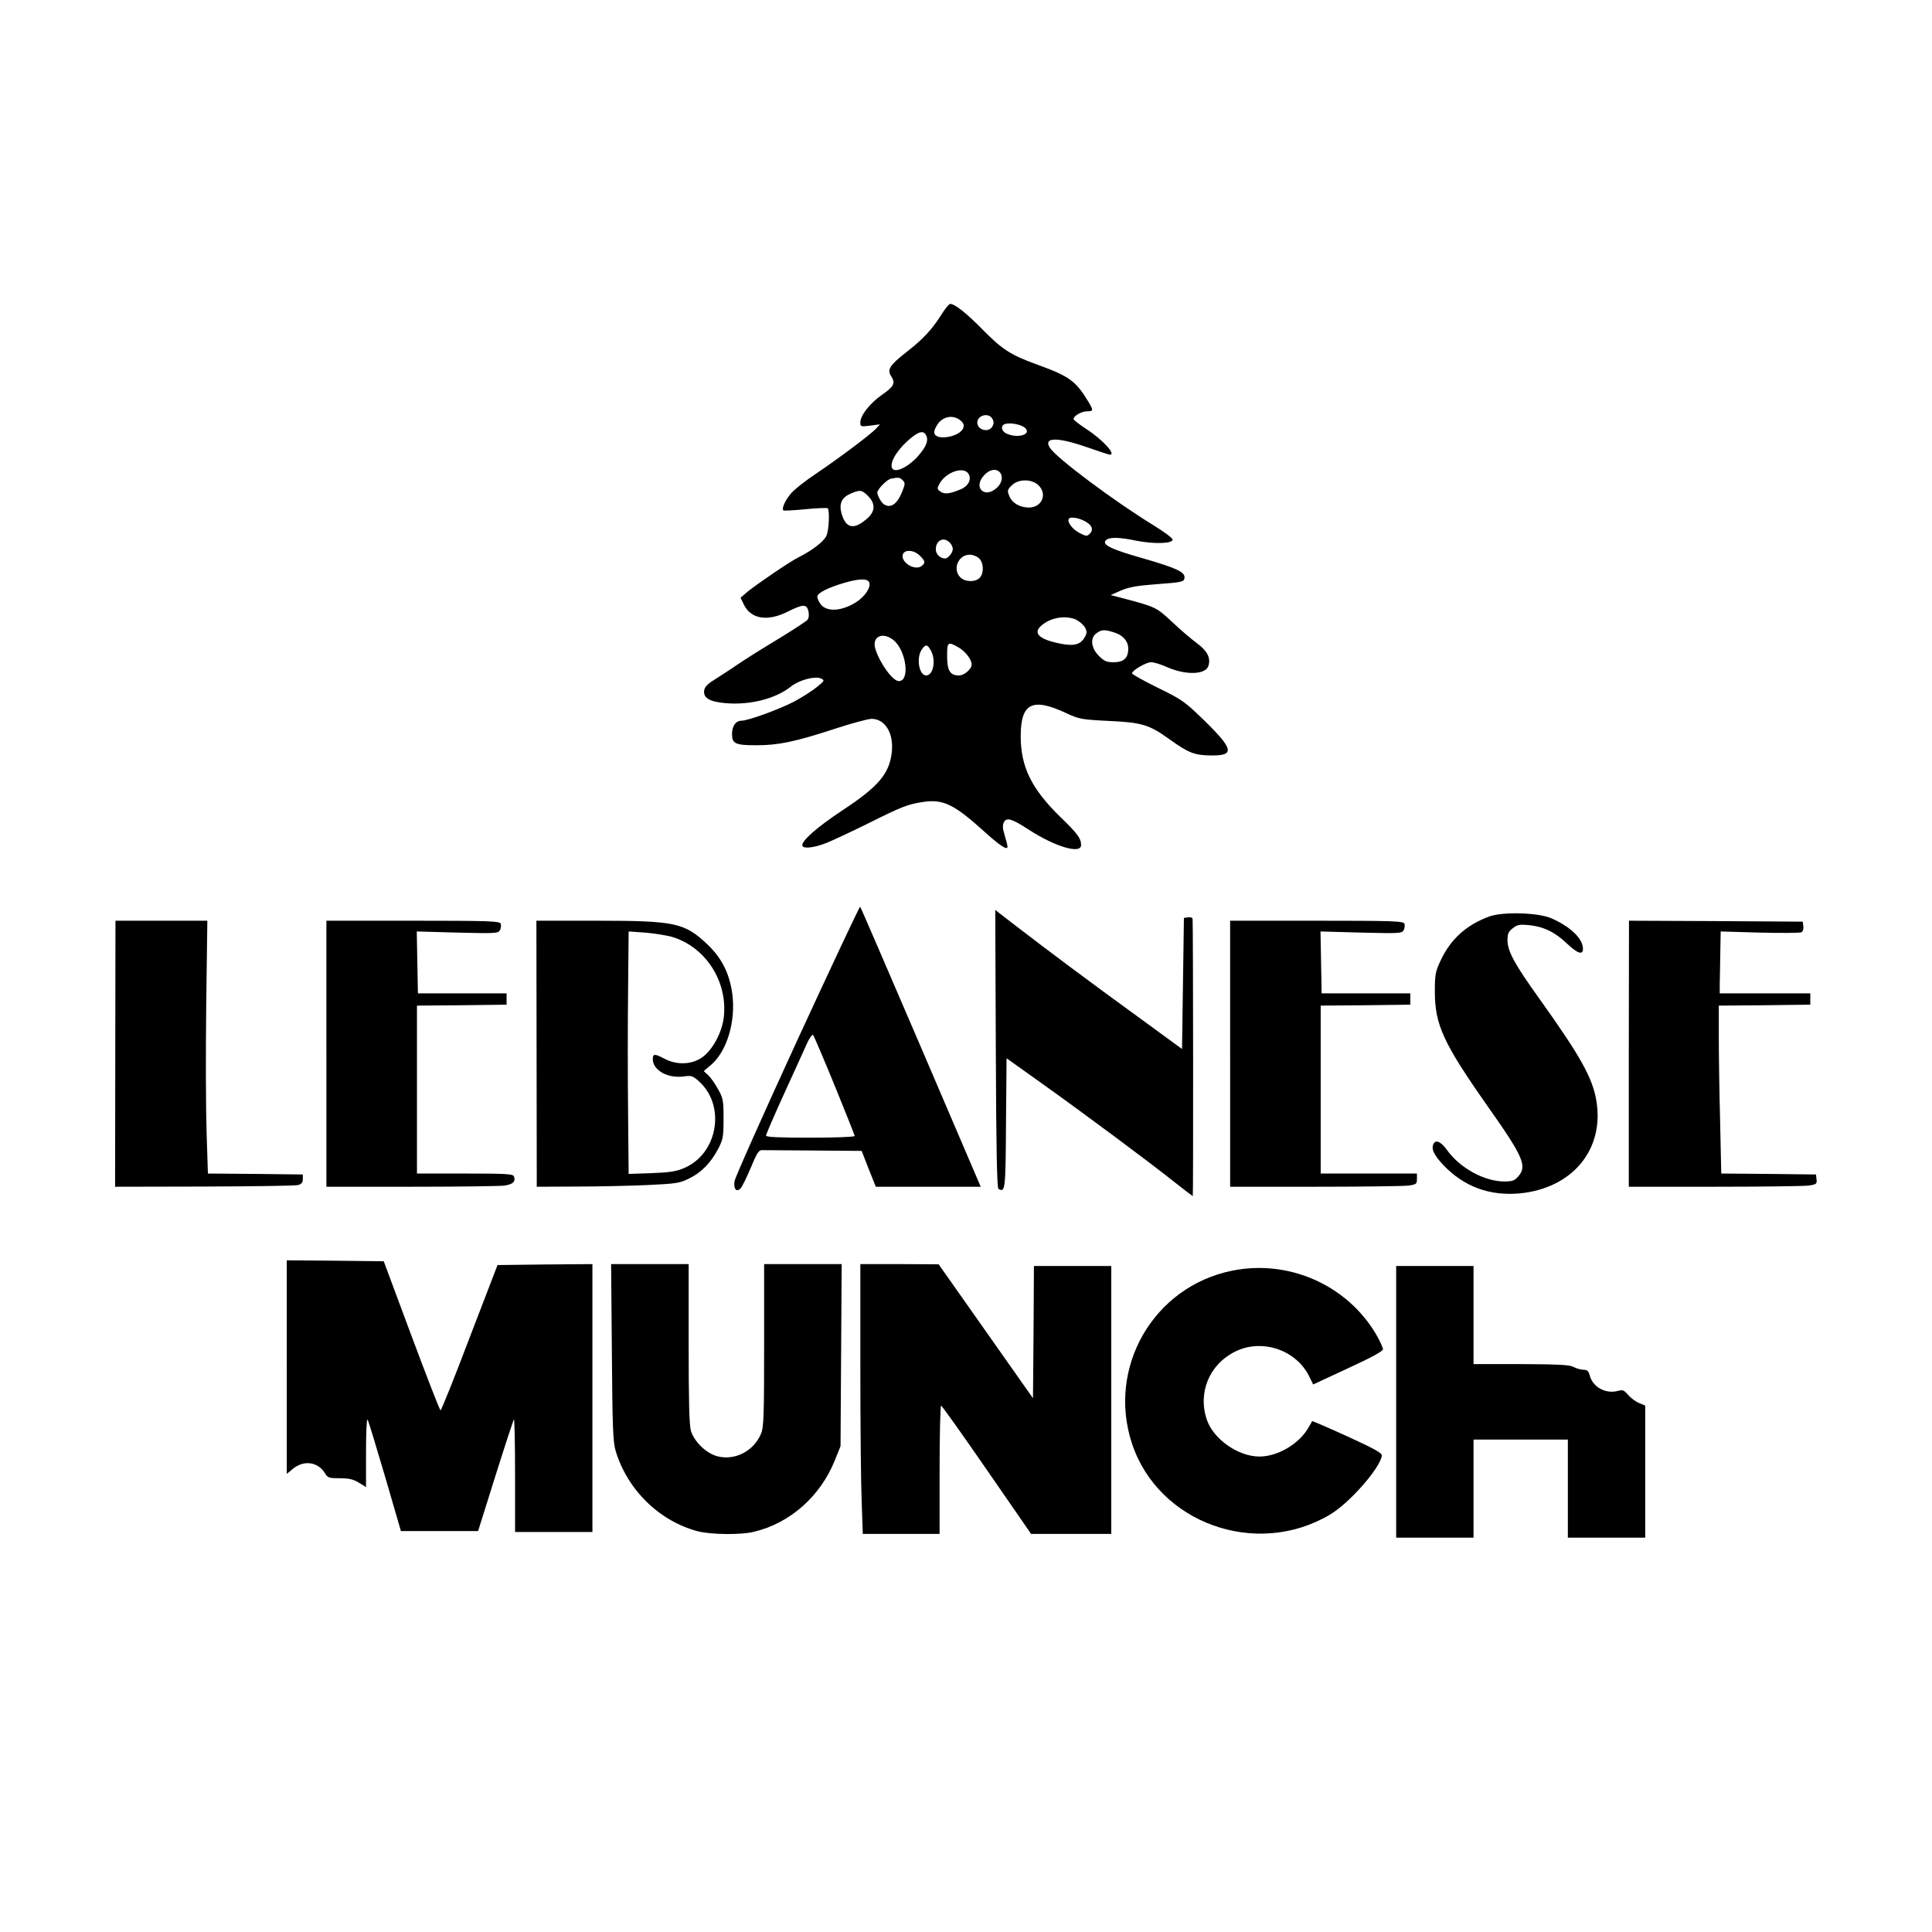<?xml version="1.0" standalone="no"?>
<!DOCTYPE svg PUBLIC "-//W3C//DTD SVG 20010904//EN"
 "http://www.w3.org/TR/2001/REC-SVG-20010904/DTD/svg10.dtd">
<svg version="1.0" xmlns="http://www.w3.org/2000/svg"
 width="1024pt" height="1024pt" viewBox="0 0 1024 1024"
 preserveAspectRatio="xMidYMid meet">
<g transform="translate(0,1024) scale(0.1,-0.1)"
fill="#000000" stroke="none">
<path d="M4990 8573 c-50 -79 -97 -130 -183 -197 -92 -72 -107 -95 -83 -131
23 -36 14 -54 -50 -98 -63 -44 -114 -109 -114 -145 0 -24 1 -24 52 -18 l52 7
-19 -21 c-28 -31 -196 -157 -316 -238 -59 -39 -121 -88 -138 -109 -30 -36 -49
-79 -39 -88 2 -3 55 0 117 6 62 6 115 8 118 5 11 -11 7 -113 -6 -144 -13 -31
-73 -78 -151 -117 -44 -22 -223 -144 -270 -183 l-35 -30 17 -35 c37 -79 127
-93 235 -38 80 40 99 40 108 1 4 -19 2 -37 -6 -46 -7 -8 -76 -53 -153 -100
-78 -47 -176 -108 -218 -137 -42 -29 -99 -65 -125 -82 -35 -22 -49 -37 -51
-57 -4 -38 31 -58 115 -65 130 -11 265 24 345 88 44 35 127 57 159 43 21 -10
20 -12 -22 -46 -24 -20 -78 -54 -119 -76 -75 -40 -245 -102 -280 -102 -30 0
-50 -28 -50 -70 0 -52 17 -60 130 -60 115 0 203 18 411 86 91 30 181 54 198
54 72 0 118 -75 108 -174 -12 -116 -69 -184 -262 -311 -137 -91 -220 -164
-212 -188 6 -17 63 -10 127 15 30 12 129 58 220 103 178 89 211 102 290 114
107 17 166 -11 323 -153 86 -78 127 -105 127 -84 0 7 -7 35 -15 61 -11 36 -12
54 -4 69 14 27 42 19 131 -39 140 -91 278 -132 278 -82 0 35 -19 61 -110 149
-152 148 -210 265 -210 427 0 177 61 208 244 122 64 -30 79 -33 220 -40 179
-8 217 -20 324 -97 102 -73 133 -85 219 -86 129 -2 123 32 -37 188 -102 99
-115 108 -244 171 -75 37 -136 71 -136 76 0 15 74 59 101 59 15 0 51 -11 80
-24 102 -46 209 -43 224 5 13 42 -6 79 -60 119 -30 22 -90 73 -133 114 -84 78
-87 79 -256 124 l-69 18 54 24 c42 18 85 26 194 34 133 10 140 12 143 33 4 31
-42 52 -221 104 -166 47 -216 71 -197 94 16 19 69 19 163 -1 92 -18 192 -16
192 6 0 8 -46 42 -103 77 -207 127 -510 353 -547 409 -37 57 37 59 195 4 63
-22 118 -40 123 -40 34 0 -39 80 -124 135 -38 25 -69 49 -69 54 0 17 43 41 72
41 34 0 34 5 7 50 -66 110 -102 136 -265 195 -147 53 -190 81 -294 186 -88 90
-151 140 -175 138 -5 0 -26 -25 -45 -56z m270 -553 c8 -14 8 -26 0 -40 -19
-35 -80 -20 -80 20 0 40 61 55 80 20z m-170 -8 c16 -13 21 -24 16 -39 -16 -49
-148 -72 -154 -27 -2 12 9 35 23 53 31 36 79 42 115 13z m342 -39 c39 -35 -37
-59 -97 -31 -29 13 -33 44 -7 51 27 8 85 -3 104 -20z m-524 -39 c15 -27 2 -61
-41 -110 -49 -56 -115 -90 -135 -70 -22 22 13 89 75 146 57 52 86 62 101 34z
m225 -205 c18 -29 0 -65 -40 -82 -59 -25 -88 -28 -109 -12 -18 13 -18 16 -4
42 34 61 127 93 153 52z m165 9 c20 -20 14 -58 -14 -83 -66 -61 -129 2 -67 67
28 30 61 36 81 16z m-514 -43 c14 -14 14 -20 -1 -58 -27 -69 -62 -94 -99 -69
-13 8 -34 46 -34 61 0 18 51 70 73 74 40 8 45 7 61 -8z m729 -37 c36 -48 3
-108 -59 -108 -48 0 -89 23 -104 60 -12 28 -11 33 10 55 39 41 120 38 153 -7z
m-912 -47 c38 -38 38 -78 2 -113 -74 -69 -120 -62 -143 22 -14 51 2 84 49 104
50 21 59 20 92 -13z m1157 -138 c31 -19 38 -41 19 -61 -15 -15 -19 -15 -51 1
-39 18 -72 60 -61 77 8 14 60 4 93 -17z m-724 -109 c9 -8 16 -24 16 -34 0 -20
-25 -50 -41 -50 -26 0 -49 23 -49 48 0 49 42 69 74 36z m-159 -69 c29 -28 31
-38 11 -54 -36 -30 -116 20 -100 62 10 26 60 22 89 -8z m315 -15 c24 -24 26
-77 3 -102 -22 -24 -77 -24 -103 2 -43 43 -11 120 50 120 17 0 39 -9 50 -20z
m-583 -127 c11 -30 -31 -86 -87 -115 -72 -39 -140 -39 -170 -1 -11 15 -19 34
-18 42 4 20 57 46 140 71 82 24 127 25 135 3z m1098 -198 c17 -9 38 -27 46
-41 11 -22 11 -29 -2 -52 -22 -39 -58 -48 -131 -33 -110 22 -144 55 -100 94
49 44 130 58 187 32z m194 -65 c51 -14 81 -47 81 -88 0 -50 -24 -72 -78 -72
-37 0 -50 6 -78 34 -42 42 -47 96 -12 120 26 19 41 20 87 6z m-1164 -42 c68
-54 90 -218 29 -218 -33 0 -103 98 -125 173 -18 63 39 90 96 45z m345 -39 c36
-21 70 -64 70 -91 0 -24 -39 -58 -67 -58 -47 0 -63 25 -63 102 0 76 3 79 60
47z m-145 -19 c27 -52 11 -130 -26 -130 -38 0 -54 94 -23 138 20 29 30 28 49
-8z"/>
<path d="M4226 4727 c-180 -392 -330 -728 -333 -748 -6 -41 11 -60 32 -38 8 8
32 57 54 109 32 78 43 95 60 94 12 0 135 -1 274 -2 l254 -2 37 -95 38 -95 278
0 278 0 -317 740 c-175 407 -319 742 -322 744 -3 3 -152 -315 -333 -707z m198
-241 c58 -142 106 -263 106 -267 0 -5 -106 -9 -235 -9 -162 0 -235 3 -235 11
0 6 43 106 96 222 53 117 108 236 121 266 14 31 28 50 33 45 4 -5 56 -126 114
-268z"/>
<path d="M5278 4681 c2 -526 6 -737 14 -742 36 -22 38 -5 40 347 l3 345 185
-132 c218 -155 577 -422 707 -526 51 -40 94 -73 95 -73 3 0 2 1441 -1 1468 0
8 -10 12 -23 10 l-23 -3 -5 -347 -5 -348 -234 171 c-262 190 -481 354 -646
481 l-110 85 3 -736z"/>
<path d="M7895 5383 c-121 -44 -205 -119 -258 -231 -29 -61 -32 -76 -32 -167
0 -177 45 -274 281 -610 187 -265 209 -315 162 -369 -20 -24 -32 -28 -75 -28
-105 0 -235 71 -303 166 -35 49 -65 59 -75 26 -9 -28 16 -68 77 -127 112 -105
250 -147 410 -125 265 38 421 239 379 489 -21 122 -85 236 -303 541 -130 181
-168 251 -168 309 0 33 5 46 28 63 23 19 36 21 83 17 77 -7 139 -36 202 -96
58 -55 87 -65 87 -30 0 53 -63 115 -165 161 -69 31 -255 37 -330 11z"/>
<path d="M611 4655 l-1 -705 473 1 c259 1 483 4 497 8 18 5 25 14 25 31 l0 25
-251 3 -252 2 -7 218 c-4 119 -5 421 -2 670 l6 452 -243 0 -244 0 -1 -705z"/>
<path d="M1730 4655 l0 -705 449 0 c246 0 469 3 494 6 46 7 61 21 51 49 -5 13
-44 15 -260 15 l-254 0 0 445 0 445 238 2 237 3 0 30 0 30 -235 0 -235 0 -3
164 -3 164 216 -6 c202 -5 216 -4 225 13 5 10 7 26 4 34 -5 14 -57 16 -465 16
l-459 0 0 -705z"/>
<path d="M2844 4655 l1 -705 210 1 c116 0 285 4 377 8 152 7 171 10 221 35 64
31 115 83 154 158 25 48 28 62 28 158 0 97 -2 109 -29 157 -16 29 -39 62 -52
74 l-24 22 40 34 c84 73 131 232 111 378 -15 106 -56 187 -129 257 -123 117
-170 128 -588 128 l-321 0 1 -705z m716 620 c180 -53 299 -238 276 -429 -10
-80 -60 -172 -114 -210 -55 -39 -134 -42 -199 -8 -53 28 -63 28 -63 -2 0 -59
81 -104 166 -91 38 5 46 3 77 -25 145 -127 103 -383 -75 -460 -43 -19 -76 -24
-174 -28 l-122 -4 -3 328 c-2 181 -2 470 0 643 l3 314 87 -6 c47 -4 111 -14
141 -22z"/>
<path d="M6520 4655 l0 -705 449 0 c246 0 469 3 495 6 43 6 46 9 46 35 l0 29
-255 0 -255 0 0 445 0 445 238 2 237 3 0 30 0 30 -235 0 -235 0 -3 164 -3 164
216 -6 c202 -5 216 -4 225 13 5 10 7 26 4 34 -5 14 -57 16 -465 16 l-459 0 0
-705z"/>
<path d="M8633 4655 l0 -705 452 0 c249 0 473 3 499 6 43 6 47 9 44 33 l-3 26
-251 3 -251 2 -6 278 c-4 152 -7 352 -7 444 l0 168 243 2 242 3 0 30 0 30
-240 0 -240 0 0 53 c1 28 2 102 3 164 l2 111 208 -6 c115 -3 214 -2 221 2 7 5
11 19 9 32 l-3 24 -460 3 -461 2 -1 -705z"/>
<path d="M1520 2994 l0 -566 30 25 c58 50 135 40 172 -21 15 -25 22 -27 80
-27 48 0 72 -6 101 -24 l37 -23 0 183 c0 100 3 179 8 175 4 -4 45 -139 92
-299 l85 -292 205 0 204 0 92 293 c51 162 95 296 98 299 3 4 6 -129 6 -295 l0
-302 205 0 205 0 0 710 0 710 -252 -2 -251 -3 -148 -385 c-80 -212 -150 -385
-154 -385 -4 0 -73 178 -154 395 l-147 395 -257 3 -257 2 0 -566z"/>
<path d="M3243 3073 c3 -399 6 -476 20 -523 62 -206 231 -372 435 -426 69 -18
229 -20 297 -3 191 45 352 187 429 377 l31 77 3 483 3 482 -205 0 -206 0 0
-430 c0 -366 -2 -436 -16 -468 -38 -92 -137 -144 -230 -121 -60 15 -124 77
-142 135 -9 30 -12 158 -12 463 l0 421 -206 0 -205 0 4 -467z"/>
<path d="M4560 2998 c0 -299 3 -621 7 -715 l6 -173 204 0 203 0 0 340 c0 187
4 340 8 340 4 0 113 -153 242 -340 l235 -340 212 0 213 0 0 710 0 710 -205 0
-205 0 -2 -351 -3 -350 -250 355 -250 355 -207 1 -208 0 0 -542z"/>
<path d="M7400 2810 l0 -720 205 0 205 0 0 260 0 260 250 0 250 0 0 -260 0
-260 205 0 205 0 0 350 0 350 -33 14 c-18 7 -44 27 -58 43 -21 25 -28 28 -54
21 -65 -18 -135 21 -150 85 -6 21 -13 27 -34 27 -14 1 -37 7 -51 15 -20 11
-77 14 -277 15 l-253 0 0 260 0 260 -205 0 -205 0 0 -720z"/>
<path d="M6530 3505 c-416 -84 -664 -513 -530 -917 140 -421 657 -607 1047
-377 106 62 271 251 277 315 1 13 -45 38 -183 101 -101 46 -185 82 -186 81 -1
-2 -11 -19 -23 -40 -51 -84 -162 -148 -257 -148 -112 0 -243 92 -278 194 -50
145 13 295 151 363 141 69 320 9 390 -130 l22 -45 185 86 c128 59 185 90 185
101 0 9 -17 45 -37 80 -155 261 -463 397 -763 336z"/>
</g>
</svg>
